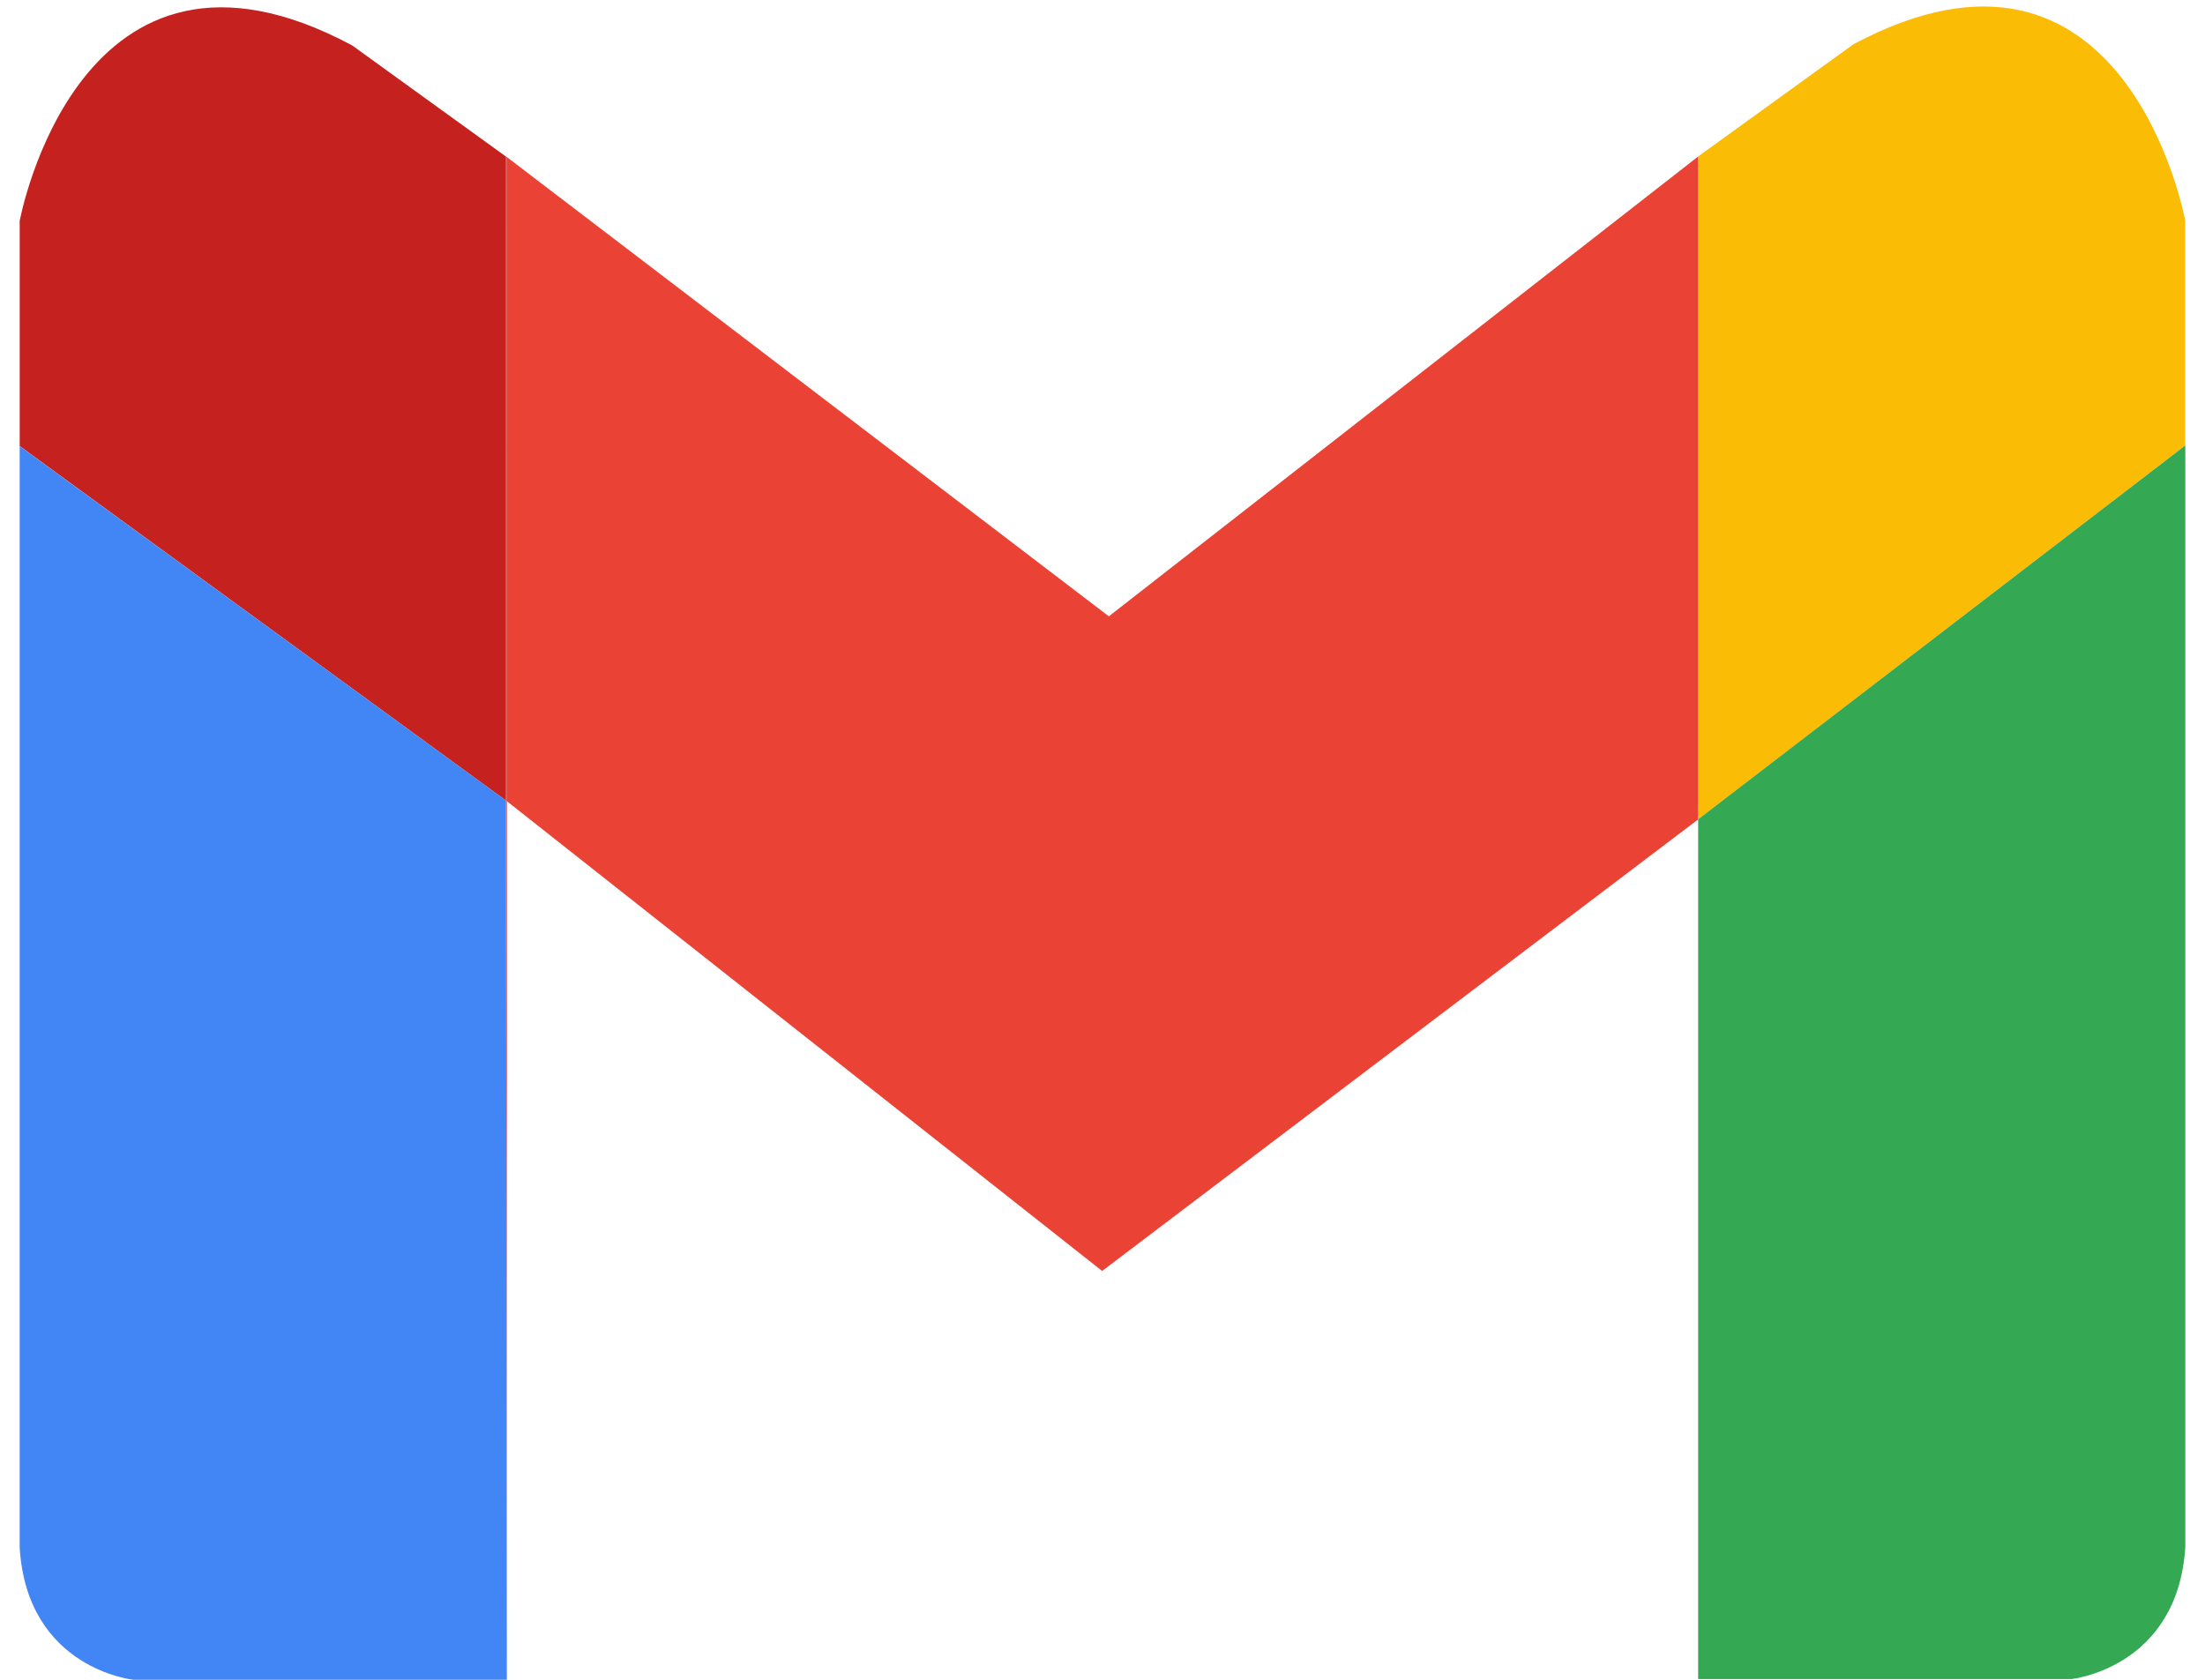 <svg width="42" height="32" viewBox="0 0 42 32" fill="none" xmlns="http://www.w3.org/2000/svg"><path d="M32.347 2.98l-11.226 8.761L9.64 2.981v.002l.014.012v12.267l11.339 8.95 11.355-8.604V2.98z" fill="#EA4335"/><path d="M35.294.85l-2.948 2.13v12.628l9.276-7.122v-4.29s-1.126-6.13-6.328-3.348z" fill="#FBBC05"/><path d="M32.346 15.608v16.378h7.11s2.023-.209 2.169-2.515V8.485l-9.28 7.123z" fill="#34A853"/><path d="M9.653 32V15.262l-.014-.012L9.653 32zM9.638 2.983L6.706.864C1.503-1.918.375 4.208.375 4.208v4.29l9.263 6.753V2.983z" fill="#C5221F"/><path d="M9.639 2.982V15.25l.014.012V2.994l-.014-.012z" fill="#C5221F"/><path d="M.375 8.5v20.986C.518 31.794 2.544 32 2.544 32h7.11l-.016-16.75L.375 8.5z" fill="#4285F4"/></svg>